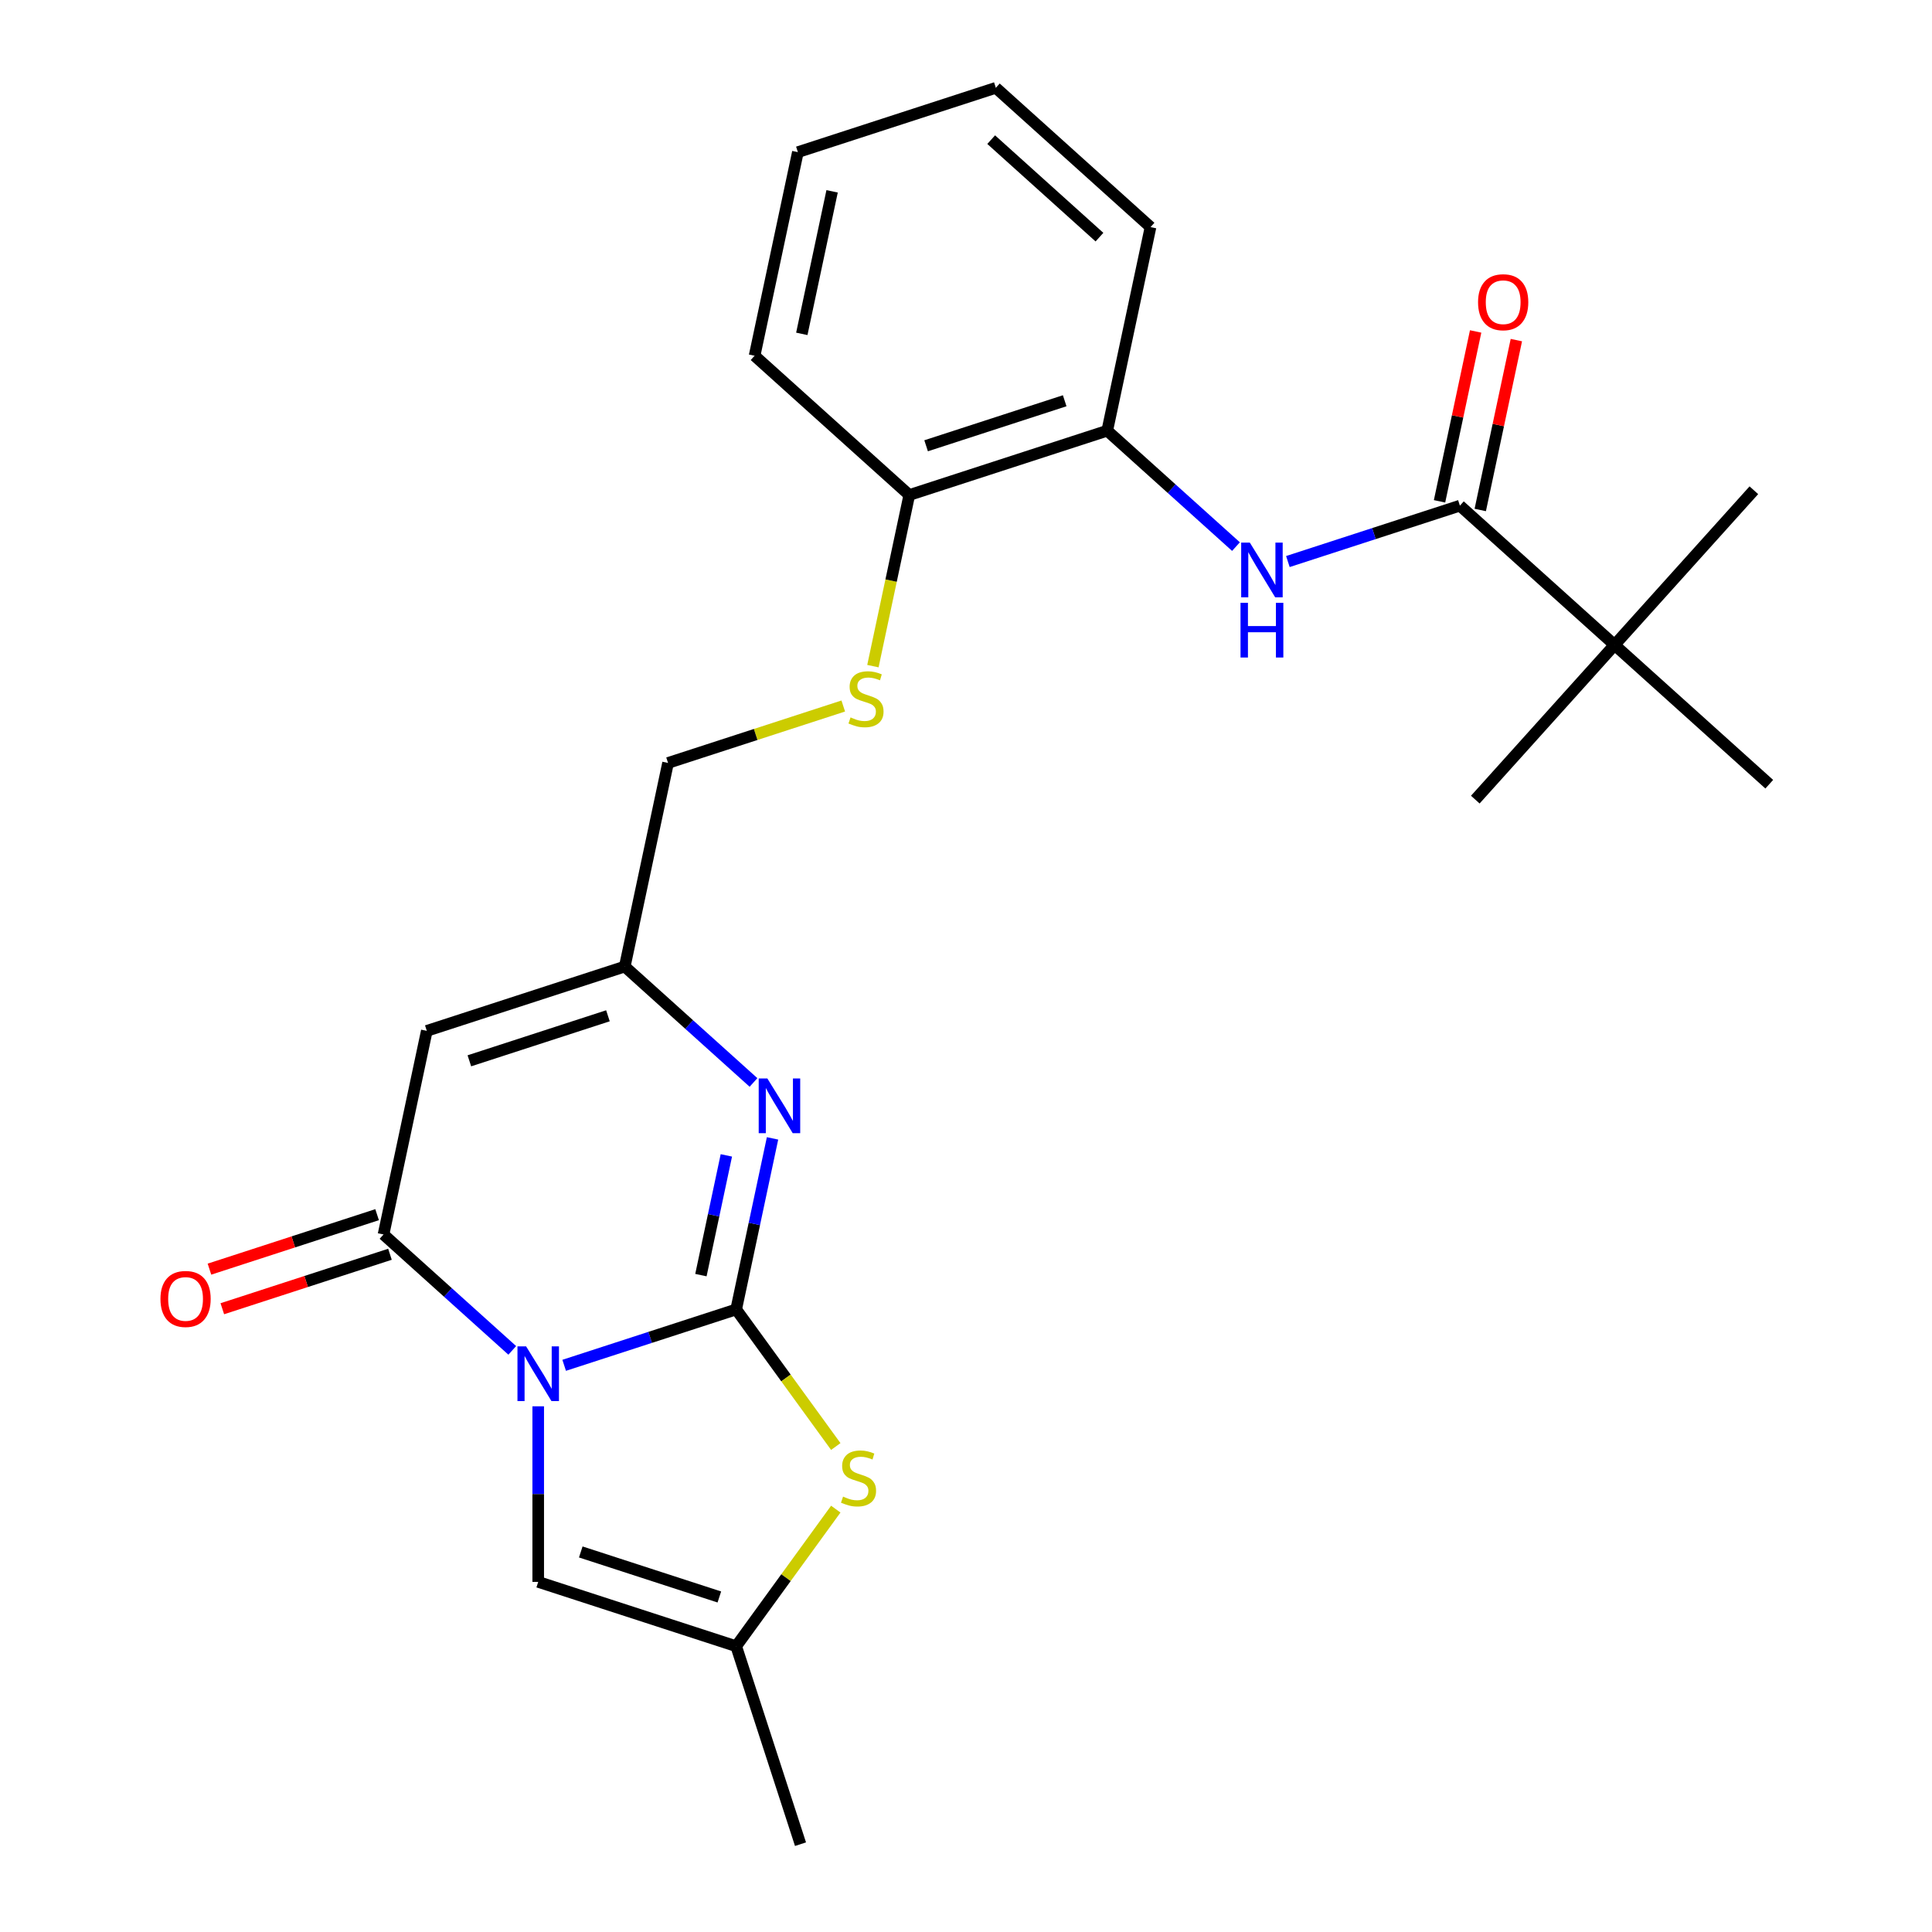 <?xml version='1.0' encoding='iso-8859-1'?>
<svg version='1.1' baseProfile='full'
              xmlns='http://www.w3.org/2000/svg'
                      xmlns:rdkit='http://www.rdkit.org/xml'
                      xmlns:xlink='http://www.w3.org/1999/xlink'
                  xml:space='preserve'
width='1000px' height='1000px' viewBox='0 0 1000 1000'>
<!-- END OF HEADER -->
<rect style='opacity:1.0;fill:#FFFFFF;stroke:none' width='1000' height='1000' x='0' y='0'> </rect>
<path class='bond-0' d='M 292.013,706.685 L 336.528,692.221' style='fill:none;fill-rule:evenodd;stroke:#0000FF;stroke-width:6px;stroke-linecap:butt;stroke-linejoin:miter;stroke-opacity:1' />
<path class='bond-0' d='M 336.528,692.221 L 381.044,677.757' style='fill:none;fill-rule:evenodd;stroke:#000000;stroke-width:6px;stroke-linecap:butt;stroke-linejoin:miter;stroke-opacity:1' />
<path class='bond-1' d='M 265.146,698.954 L 231.83,668.956' style='fill:none;fill-rule:evenodd;stroke:#0000FF;stroke-width:6px;stroke-linecap:butt;stroke-linejoin:miter;stroke-opacity:1' />
<path class='bond-1' d='M 231.83,668.956 L 198.514,638.959' style='fill:none;fill-rule:evenodd;stroke:#000000;stroke-width:6px;stroke-linecap:butt;stroke-linejoin:miter;stroke-opacity:1' />
<path class='bond-5' d='M 278.579,727.903 L 278.579,773.345' style='fill:none;fill-rule:evenodd;stroke:#0000FF;stroke-width:6px;stroke-linecap:butt;stroke-linejoin:miter;stroke-opacity:1' />
<path class='bond-5' d='M 278.579,773.345 L 278.579,818.788' style='fill:none;fill-rule:evenodd;stroke:#000000;stroke-width:6px;stroke-linecap:butt;stroke-linejoin:miter;stroke-opacity:1' />
<path class='bond-2' d='M 381.044,677.757 L 390.453,633.492' style='fill:none;fill-rule:evenodd;stroke:#000000;stroke-width:6px;stroke-linecap:butt;stroke-linejoin:miter;stroke-opacity:1' />
<path class='bond-2' d='M 390.453,633.492 L 399.862,589.226' style='fill:none;fill-rule:evenodd;stroke:#0000FF;stroke-width:6px;stroke-linecap:butt;stroke-linejoin:miter;stroke-opacity:1' />
<path class='bond-2' d='M 362.79,659.997 L 369.376,629.012' style='fill:none;fill-rule:evenodd;stroke:#000000;stroke-width:6px;stroke-linecap:butt;stroke-linejoin:miter;stroke-opacity:1' />
<path class='bond-2' d='M 369.376,629.012 L 375.962,598.026' style='fill:none;fill-rule:evenodd;stroke:#0000FF;stroke-width:6px;stroke-linecap:butt;stroke-linejoin:miter;stroke-opacity:1' />
<path class='bond-4' d='M 381.044,677.757 L 406.821,713.235' style='fill:none;fill-rule:evenodd;stroke:#000000;stroke-width:6px;stroke-linecap:butt;stroke-linejoin:miter;stroke-opacity:1' />
<path class='bond-4' d='M 406.821,713.235 L 432.598,748.714' style='fill:none;fill-rule:evenodd;stroke:#CCCC00;stroke-width:6px;stroke-linecap:butt;stroke-linejoin:miter;stroke-opacity:1' />
<path class='bond-3' d='M 198.514,638.959 L 220.914,533.575' style='fill:none;fill-rule:evenodd;stroke:#000000;stroke-width:6px;stroke-linecap:butt;stroke-linejoin:miter;stroke-opacity:1' />
<path class='bond-13' d='M 195.185,628.712 L 151.799,642.809' style='fill:none;fill-rule:evenodd;stroke:#000000;stroke-width:6px;stroke-linecap:butt;stroke-linejoin:miter;stroke-opacity:1' />
<path class='bond-13' d='M 151.799,642.809 L 108.413,656.906' style='fill:none;fill-rule:evenodd;stroke:#FF0000;stroke-width:6px;stroke-linecap:butt;stroke-linejoin:miter;stroke-opacity:1' />
<path class='bond-13' d='M 201.844,649.205 L 158.458,663.302' style='fill:none;fill-rule:evenodd;stroke:#000000;stroke-width:6px;stroke-linecap:butt;stroke-linejoin:miter;stroke-opacity:1' />
<path class='bond-13' d='M 158.458,663.302 L 115.072,677.399' style='fill:none;fill-rule:evenodd;stroke:#FF0000;stroke-width:6px;stroke-linecap:butt;stroke-linejoin:miter;stroke-opacity:1' />
<path class='bond-26' d='M 390.011,560.277 L 356.695,530.28' style='fill:none;fill-rule:evenodd;stroke:#0000FF;stroke-width:6px;stroke-linecap:butt;stroke-linejoin:miter;stroke-opacity:1' />
<path class='bond-26' d='M 356.695,530.28 L 323.379,500.282' style='fill:none;fill-rule:evenodd;stroke:#000000;stroke-width:6px;stroke-linecap:butt;stroke-linejoin:miter;stroke-opacity:1' />
<path class='bond-6' d='M 220.914,533.575 L 323.379,500.282' style='fill:none;fill-rule:evenodd;stroke:#000000;stroke-width:6px;stroke-linecap:butt;stroke-linejoin:miter;stroke-opacity:1' />
<path class='bond-6' d='M 242.943,549.074 L 314.668,525.769' style='fill:none;fill-rule:evenodd;stroke:#000000;stroke-width:6px;stroke-linecap:butt;stroke-linejoin:miter;stroke-opacity:1' />
<path class='bond-25' d='M 432.598,781.123 L 406.821,816.602' style='fill:none;fill-rule:evenodd;stroke:#CCCC00;stroke-width:6px;stroke-linecap:butt;stroke-linejoin:miter;stroke-opacity:1' />
<path class='bond-25' d='M 406.821,816.602 L 381.044,852.081' style='fill:none;fill-rule:evenodd;stroke:#000000;stroke-width:6px;stroke-linecap:butt;stroke-linejoin:miter;stroke-opacity:1' />
<path class='bond-9' d='M 278.579,818.788 L 381.044,852.081' style='fill:none;fill-rule:evenodd;stroke:#000000;stroke-width:6px;stroke-linecap:butt;stroke-linejoin:miter;stroke-opacity:1' />
<path class='bond-9' d='M 300.608,803.289 L 372.333,826.594' style='fill:none;fill-rule:evenodd;stroke:#000000;stroke-width:6px;stroke-linecap:butt;stroke-linejoin:miter;stroke-opacity:1' />
<path class='bond-16' d='M 323.379,500.282 L 345.779,394.899' style='fill:none;fill-rule:evenodd;stroke:#000000;stroke-width:6px;stroke-linecap:butt;stroke-linejoin:miter;stroke-opacity:1' />
<path class='bond-7' d='M 755.639,261.727 L 711.123,276.191' style='fill:none;fill-rule:evenodd;stroke:#000000;stroke-width:6px;stroke-linecap:butt;stroke-linejoin:miter;stroke-opacity:1' />
<path class='bond-7' d='M 711.123,276.191 L 666.607,290.655' style='fill:none;fill-rule:evenodd;stroke:#0000FF;stroke-width:6px;stroke-linecap:butt;stroke-linejoin:miter;stroke-opacity:1' />
<path class='bond-11' d='M 755.639,261.727 L 835.704,333.818' style='fill:none;fill-rule:evenodd;stroke:#000000;stroke-width:6px;stroke-linecap:butt;stroke-linejoin:miter;stroke-opacity:1' />
<path class='bond-15' d='M 766.177,263.967 L 775.522,220.002' style='fill:none;fill-rule:evenodd;stroke:#000000;stroke-width:6px;stroke-linecap:butt;stroke-linejoin:miter;stroke-opacity:1' />
<path class='bond-15' d='M 775.522,220.002 L 784.868,176.037' style='fill:none;fill-rule:evenodd;stroke:#FF0000;stroke-width:6px;stroke-linecap:butt;stroke-linejoin:miter;stroke-opacity:1' />
<path class='bond-15' d='M 745.101,259.487 L 754.446,215.522' style='fill:none;fill-rule:evenodd;stroke:#000000;stroke-width:6px;stroke-linecap:butt;stroke-linejoin:miter;stroke-opacity:1' />
<path class='bond-15' d='M 754.446,215.522 L 763.791,171.557' style='fill:none;fill-rule:evenodd;stroke:#FF0000;stroke-width:6px;stroke-linecap:butt;stroke-linejoin:miter;stroke-opacity:1' />
<path class='bond-8' d='M 639.741,282.924 L 606.425,252.927' style='fill:none;fill-rule:evenodd;stroke:#0000FF;stroke-width:6px;stroke-linecap:butt;stroke-linejoin:miter;stroke-opacity:1' />
<path class='bond-8' d='M 606.425,252.927 L 573.109,222.929' style='fill:none;fill-rule:evenodd;stroke:#000000;stroke-width:6px;stroke-linecap:butt;stroke-linejoin:miter;stroke-opacity:1' />
<path class='bond-17' d='M 381.044,852.081 L 414.337,954.545' style='fill:none;fill-rule:evenodd;stroke:#000000;stroke-width:6px;stroke-linecap:butt;stroke-linejoin:miter;stroke-opacity:1' />
<path class='bond-10' d='M 573.109,222.929 L 470.644,256.222' style='fill:none;fill-rule:evenodd;stroke:#000000;stroke-width:6px;stroke-linecap:butt;stroke-linejoin:miter;stroke-opacity:1' />
<path class='bond-10' d='M 551.081,207.43 L 479.355,230.735' style='fill:none;fill-rule:evenodd;stroke:#000000;stroke-width:6px;stroke-linecap:butt;stroke-linejoin:miter;stroke-opacity:1' />
<path class='bond-21' d='M 573.109,222.929 L 595.509,117.545' style='fill:none;fill-rule:evenodd;stroke:#000000;stroke-width:6px;stroke-linecap:butt;stroke-linejoin:miter;stroke-opacity:1' />
<path class='bond-18' d='M 835.704,333.818 L 907.795,253.753' style='fill:none;fill-rule:evenodd;stroke:#000000;stroke-width:6px;stroke-linecap:butt;stroke-linejoin:miter;stroke-opacity:1' />
<path class='bond-19' d='M 835.704,333.818 L 763.613,413.883' style='fill:none;fill-rule:evenodd;stroke:#000000;stroke-width:6px;stroke-linecap:butt;stroke-linejoin:miter;stroke-opacity:1' />
<path class='bond-20' d='M 835.704,333.818 L 915.769,405.909' style='fill:none;fill-rule:evenodd;stroke:#000000;stroke-width:6px;stroke-linecap:butt;stroke-linejoin:miter;stroke-opacity:1' />
<path class='bond-12' d='M 436.471,365.431 L 391.125,380.165' style='fill:none;fill-rule:evenodd;stroke:#CCCC00;stroke-width:6px;stroke-linecap:butt;stroke-linejoin:miter;stroke-opacity:1' />
<path class='bond-12' d='M 391.125,380.165 L 345.779,394.899' style='fill:none;fill-rule:evenodd;stroke:#000000;stroke-width:6px;stroke-linecap:butt;stroke-linejoin:miter;stroke-opacity:1' />
<path class='bond-14' d='M 451.818,344.792 L 461.231,300.507' style='fill:none;fill-rule:evenodd;stroke:#CCCC00;stroke-width:6px;stroke-linecap:butt;stroke-linejoin:miter;stroke-opacity:1' />
<path class='bond-14' d='M 461.231,300.507 L 470.644,256.222' style='fill:none;fill-rule:evenodd;stroke:#000000;stroke-width:6px;stroke-linecap:butt;stroke-linejoin:miter;stroke-opacity:1' />
<path class='bond-22' d='M 470.644,256.222 L 390.579,184.131' style='fill:none;fill-rule:evenodd;stroke:#000000;stroke-width:6px;stroke-linecap:butt;stroke-linejoin:miter;stroke-opacity:1' />
<path class='bond-27' d='M 595.509,117.545 L 515.444,45.455' style='fill:none;fill-rule:evenodd;stroke:#000000;stroke-width:6px;stroke-linecap:butt;stroke-linejoin:miter;stroke-opacity:1' />
<path class='bond-27' d='M 569.081,122.745 L 513.036,72.281' style='fill:none;fill-rule:evenodd;stroke:#000000;stroke-width:6px;stroke-linecap:butt;stroke-linejoin:miter;stroke-opacity:1' />
<path class='bond-24' d='M 390.579,184.131 L 412.979,78.747' style='fill:none;fill-rule:evenodd;stroke:#000000;stroke-width:6px;stroke-linecap:butt;stroke-linejoin:miter;stroke-opacity:1' />
<path class='bond-24' d='M 415.016,172.804 L 430.696,99.035' style='fill:none;fill-rule:evenodd;stroke:#000000;stroke-width:6px;stroke-linecap:butt;stroke-linejoin:miter;stroke-opacity:1' />
<path class='bond-23' d='M 515.444,45.455 L 412.979,78.747' style='fill:none;fill-rule:evenodd;stroke:#000000;stroke-width:6px;stroke-linecap:butt;stroke-linejoin:miter;stroke-opacity:1' />
<path  class='atom-0' d='M 272.319 696.89
L 281.599 711.89
Q 282.519 713.37, 283.999 716.05
Q 285.479 718.73, 285.559 718.89
L 285.559 696.89
L 289.319 696.89
L 289.319 725.21
L 285.439 725.21
L 275.479 708.81
Q 274.319 706.89, 273.079 704.69
Q 271.879 702.49, 271.519 701.81
L 271.519 725.21
L 267.839 725.21
L 267.839 696.89
L 272.319 696.89
' fill='#0000FF'/>
<path  class='atom-3' d='M 397.184 558.213
L 406.464 573.213
Q 407.384 574.693, 408.864 577.373
Q 410.344 580.053, 410.424 580.213
L 410.424 558.213
L 414.184 558.213
L 414.184 586.533
L 410.304 586.533
L 400.344 570.133
Q 399.184 568.213, 397.944 566.013
Q 396.744 563.813, 396.384 563.133
L 396.384 586.533
L 392.704 586.533
L 392.704 558.213
L 397.184 558.213
' fill='#0000FF'/>
<path  class='atom-5' d='M 436.371 774.639
Q 436.691 774.759, 438.011 775.319
Q 439.331 775.879, 440.771 776.239
Q 442.251 776.559, 443.691 776.559
Q 446.371 776.559, 447.931 775.279
Q 449.491 773.959, 449.491 771.679
Q 449.491 770.119, 448.691 769.159
Q 447.931 768.199, 446.731 767.679
Q 445.531 767.159, 443.531 766.559
Q 441.011 765.799, 439.491 765.079
Q 438.011 764.359, 436.931 762.839
Q 435.891 761.319, 435.891 758.759
Q 435.891 755.199, 438.291 752.999
Q 440.731 750.799, 445.531 750.799
Q 448.811 750.799, 452.531 752.359
L 451.611 755.439
Q 448.211 754.039, 445.651 754.039
Q 442.891 754.039, 441.371 755.199
Q 439.851 756.319, 439.891 758.279
Q 439.891 759.799, 440.651 760.719
Q 441.451 761.639, 442.571 762.159
Q 443.731 762.679, 445.651 763.279
Q 448.211 764.079, 449.731 764.879
Q 451.251 765.679, 452.331 767.319
Q 453.451 768.919, 453.451 771.679
Q 453.451 775.599, 450.811 777.719
Q 448.211 779.799, 443.851 779.799
Q 441.331 779.799, 439.411 779.239
Q 437.531 778.719, 435.291 777.799
L 436.371 774.639
' fill='#CCCC00'/>
<path  class='atom-9' d='M 646.914 280.86
L 656.194 295.86
Q 657.114 297.34, 658.594 300.02
Q 660.074 302.7, 660.154 302.86
L 660.154 280.86
L 663.914 280.86
L 663.914 309.18
L 660.034 309.18
L 650.074 292.78
Q 648.914 290.86, 647.674 288.66
Q 646.474 286.46, 646.114 285.78
L 646.114 309.18
L 642.434 309.18
L 642.434 280.86
L 646.914 280.86
' fill='#0000FF'/>
<path  class='atom-9' d='M 642.094 312.012
L 645.934 312.012
L 645.934 324.052
L 660.414 324.052
L 660.414 312.012
L 664.254 312.012
L 664.254 340.332
L 660.414 340.332
L 660.414 327.252
L 645.934 327.252
L 645.934 340.332
L 642.094 340.332
L 642.094 312.012
' fill='#0000FF'/>
<path  class='atom-13' d='M 440.244 371.326
Q 440.564 371.446, 441.884 372.006
Q 443.204 372.566, 444.644 372.926
Q 446.124 373.246, 447.564 373.246
Q 450.244 373.246, 451.804 371.966
Q 453.364 370.646, 453.364 368.366
Q 453.364 366.806, 452.564 365.846
Q 451.804 364.886, 450.604 364.366
Q 449.404 363.846, 447.404 363.246
Q 444.884 362.486, 443.364 361.766
Q 441.884 361.046, 440.804 359.526
Q 439.764 358.006, 439.764 355.446
Q 439.764 351.886, 442.164 349.686
Q 444.604 347.486, 449.404 347.486
Q 452.684 347.486, 456.404 349.046
L 455.484 352.126
Q 452.084 350.726, 449.524 350.726
Q 446.764 350.726, 445.244 351.886
Q 443.724 353.006, 443.764 354.966
Q 443.764 356.486, 444.524 357.406
Q 445.324 358.326, 446.444 358.846
Q 447.604 359.366, 449.524 359.966
Q 452.084 360.766, 453.604 361.566
Q 455.124 362.366, 456.204 364.006
Q 457.324 365.606, 457.324 368.366
Q 457.324 372.286, 454.684 374.406
Q 452.084 376.486, 447.724 376.486
Q 445.204 376.486, 443.284 375.926
Q 441.404 375.406, 439.164 374.486
L 440.244 371.326
' fill='#CCCC00'/>
<path  class='atom-14' d='M 83.049 672.332
Q 83.049 665.532, 86.409 661.732
Q 89.769 657.932, 96.049 657.932
Q 102.329 657.932, 105.689 661.732
Q 109.049 665.532, 109.049 672.332
Q 109.049 679.212, 105.649 683.132
Q 102.249 687.012, 96.049 687.012
Q 89.809 687.012, 86.409 683.132
Q 83.049 679.252, 83.049 672.332
M 96.049 683.812
Q 100.369 683.812, 102.689 680.932
Q 105.049 678.012, 105.049 672.332
Q 105.049 666.772, 102.689 663.972
Q 100.369 661.132, 96.049 661.132
Q 91.729 661.132, 89.369 663.932
Q 87.049 666.732, 87.049 672.332
Q 87.049 678.052, 89.369 680.932
Q 91.729 683.812, 96.049 683.812
' fill='#FF0000'/>
<path  class='atom-16' d='M 765.039 156.423
Q 765.039 149.623, 768.399 145.823
Q 771.759 142.023, 778.039 142.023
Q 784.319 142.023, 787.679 145.823
Q 791.039 149.623, 791.039 156.423
Q 791.039 163.303, 787.639 167.223
Q 784.239 171.103, 778.039 171.103
Q 771.799 171.103, 768.399 167.223
Q 765.039 163.343, 765.039 156.423
M 778.039 167.903
Q 782.359 167.903, 784.679 165.023
Q 787.039 162.103, 787.039 156.423
Q 787.039 150.863, 784.679 148.063
Q 782.359 145.223, 778.039 145.223
Q 773.719 145.223, 771.359 148.023
Q 769.039 150.823, 769.039 156.423
Q 769.039 162.143, 771.359 165.023
Q 773.719 167.903, 778.039 167.903
' fill='#FF0000'/>
</svg>
